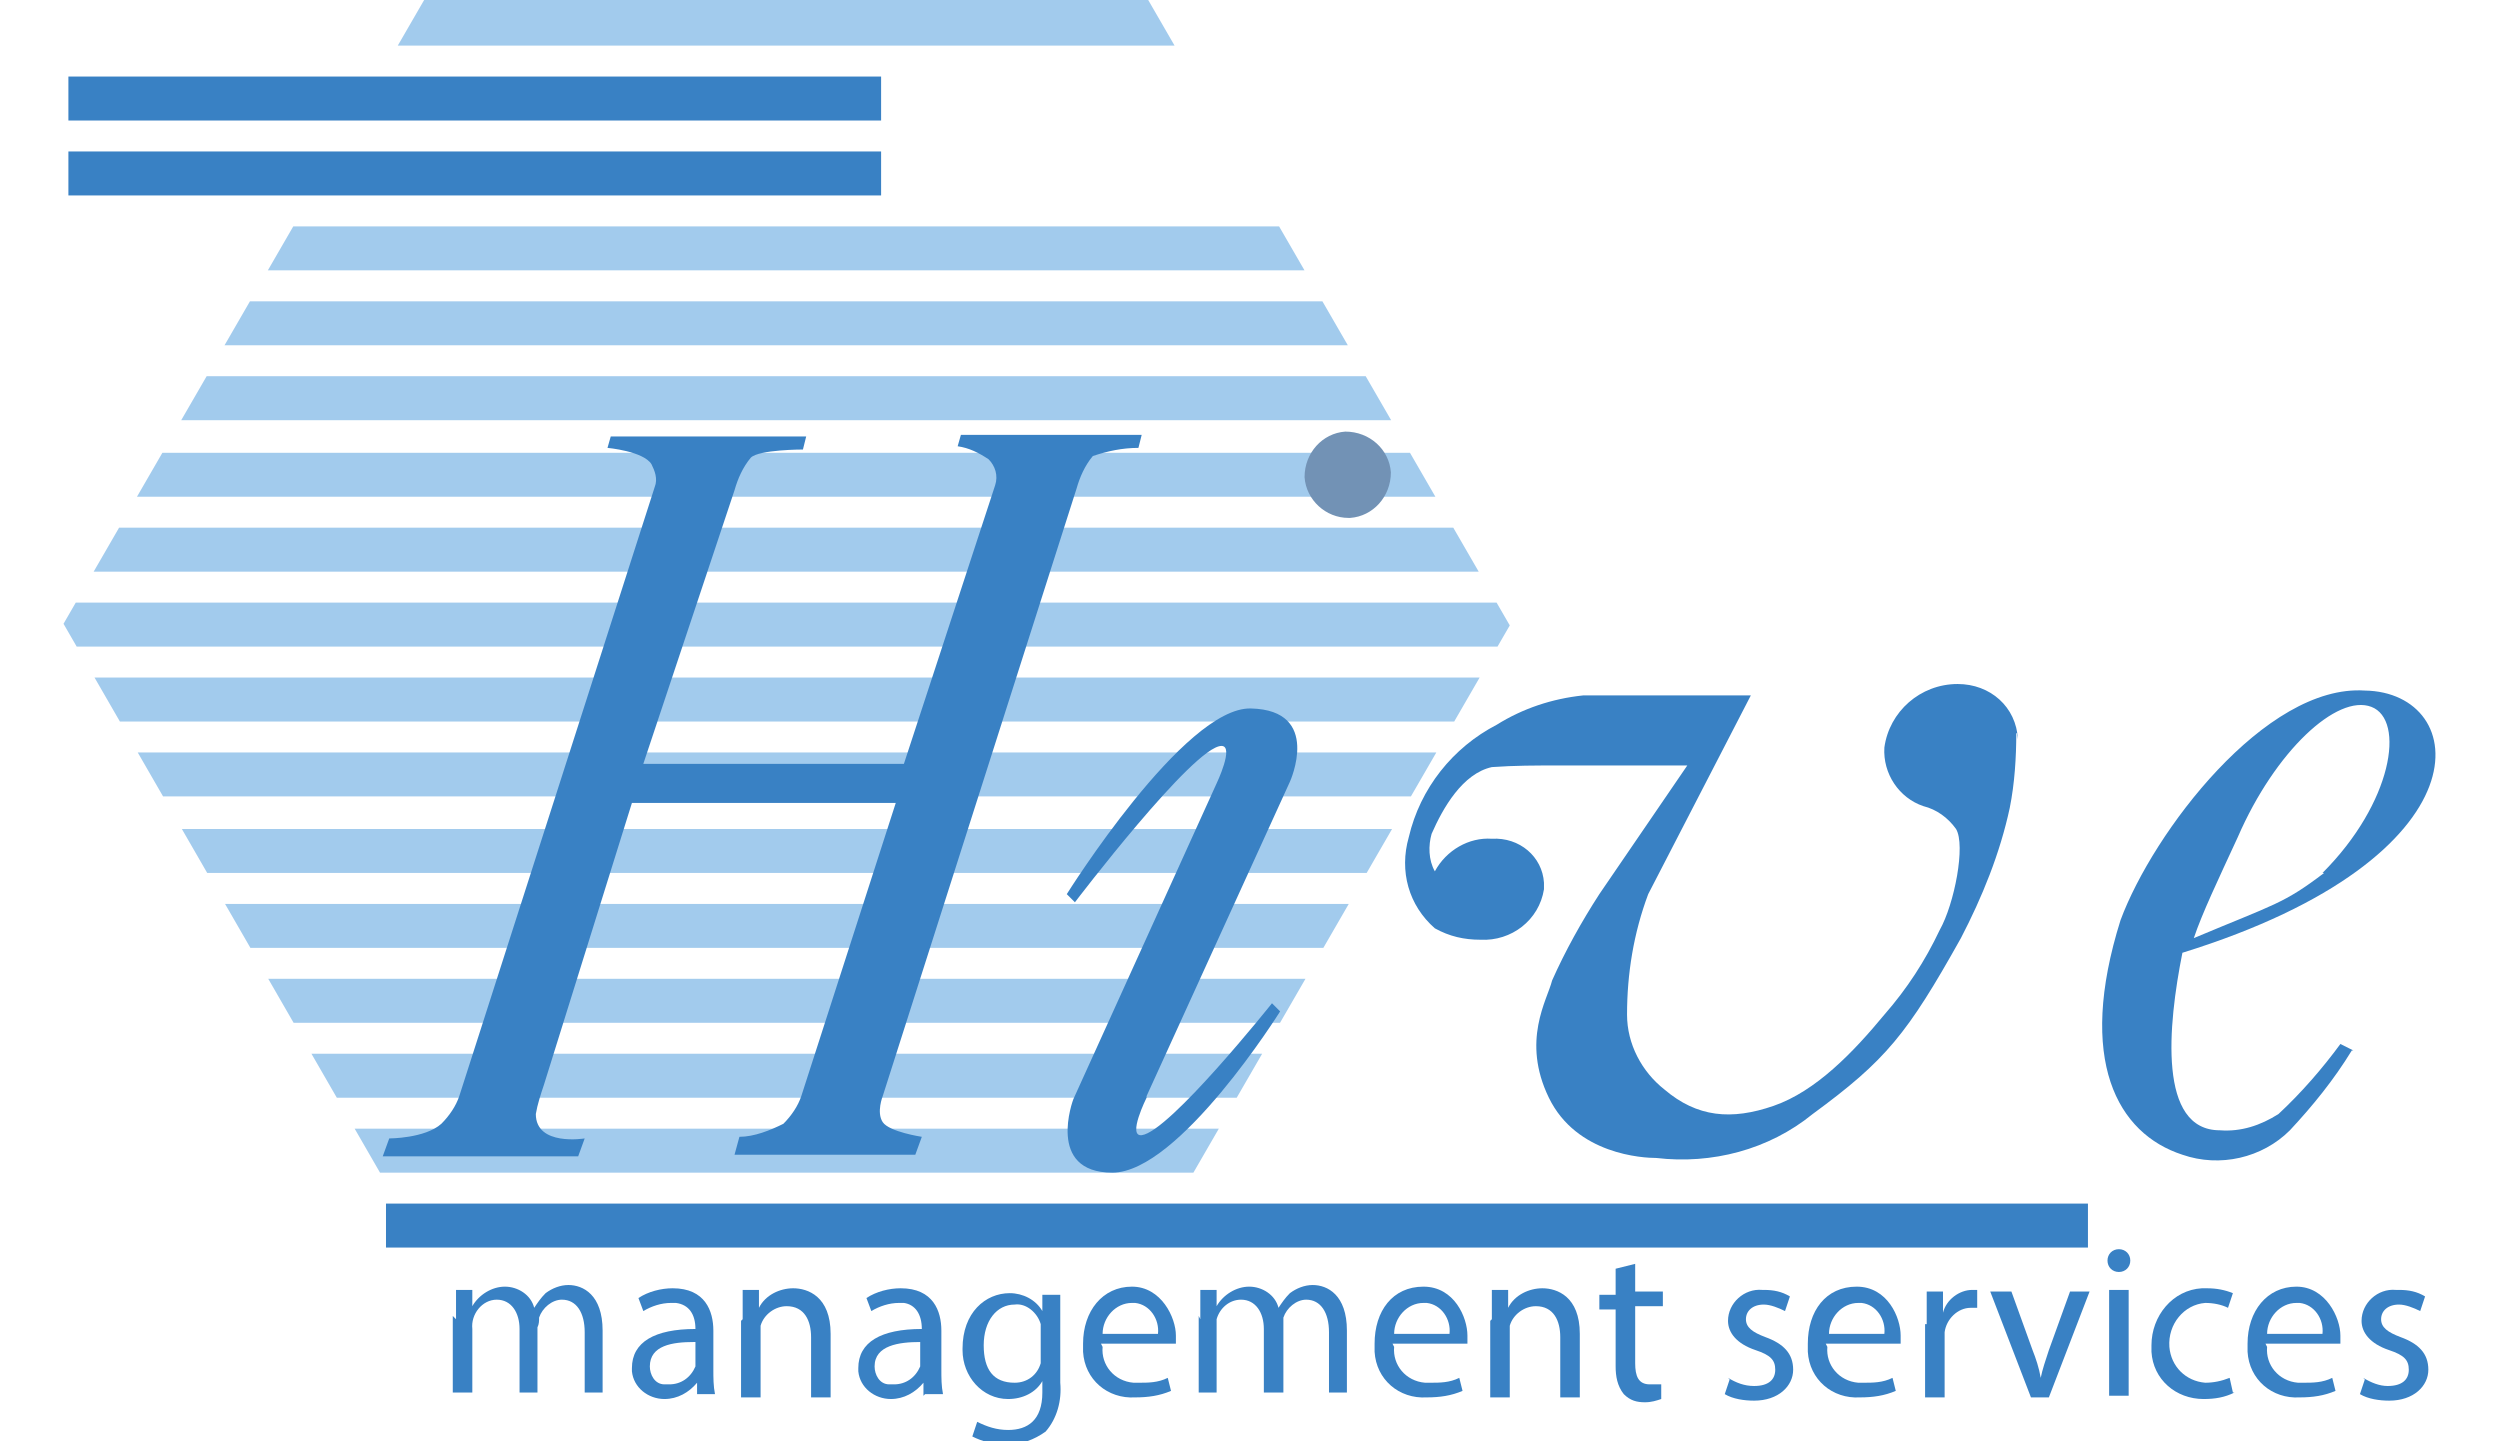 <?xml version="1.0" encoding="UTF-8"?>
<svg xmlns="http://www.w3.org/2000/svg" xmlns:xlink="http://www.w3.org/1999/xlink" version="1.1" viewBox="0 0 153.5 88.5">
  <defs>
    <style>
      .cls-1 {
        fill: none;
      }

      .cls-2 {
        fill: #3981c4;
      }

      .cls-3 {
        fill: #3981c4;
      }

      .cls-4 {
        fill: #7292b5;
      }

      .cls-5 {
        fill: #a2cbed;
      }

      .cls-6 {
        clip-path: url(#clippath);
      }
    </style>
    <clipPath id="clippath">
      <polygon class="cls-1" points="3.9 38.3 26.1 76.8 70.5 76.8 92.7 38.4 70.5 0 26.1 -.1 3.9 38.3"/>
    </clipPath>
  </defs>
  <!-- Generator: Adobe Illustrator 28.6.0, SVG Export Plug-In . SVG Version: 1.2.0 Build 709)  -->
  <g>
    <g id="Layer_1">
      <g>
        <g class="cls-6">
          <path class="cls-5" d="M94.8,72H2.4v-2.7h92.3v2.7ZM94.8,67.4H2.4v-2.7h92.3v2.7ZM94.8,62.8H2.4v-2.7h92.3v2.7ZM94.8,58.2H2.4v-2.7h92.3v2.7ZM94.8,53.6H2.4v-2.7h92.3v2.7ZM94.8,48.9H2.4v-2.7h92.3v2.7ZM94.8,44.3H2.4v-2.7h92.3v2.7ZM94.8,39.7H2.4v-2.7h92.3v2.7ZM94.8,35.1H2.4v-2.7h92.3v2.7ZM94.8,30.5H2.4v-2.7h92.3v2.7ZM94.8,25.8H2.4v-2.7h92.3v2.7ZM94.8,21.2H2.4v-2.7h92.3v2.7ZM94.8,16.6H2.4v-2.7h92.3v2.7ZM94.8,2.8H2.4V0h92.3v2.7Z"/>
        </g>
        <path class="cls-2" d="M128.2,76.6H23.7v-2.7h104.5v2.7ZM54.1,12H4.2v-2.7h49.9v2.7ZM54.1,7.4H4.2v-2.7h49.9v2.7Z"/>
        <path class="cls-3" d="M142.6,53.6c4.3-4.3,5.1-9.4,3-10.2s-5.9,2.7-8.2,8c-1.2,2.6-2.2,4.7-2.7,6.2,5-2.1,5.5-2.1,8-4M144.4,64.5c-1.1,1.8-2.4,3.4-3.8,4.9-1.7,1.7-4.3,2.3-6.6,1.5-4-1.3-6.5-5.8-3.8-14.4,2-5.4,8.9-14.5,15-14.1,6.5.1,7.8,10.2-11.2,16.1-.9,4.5-1.5,10.9,2.3,10.9,1.3.1,2.5-.3,3.6-1,1.4-1.3,2.7-2.8,3.8-4.3l.8.4Z"/>
        <path class="cls-4" d="M80.1,29.3c0-1.5,1.1-2.7,2.5-2.8,1.5,0,2.7,1.1,2.8,2.5,0,1.5-1.1,2.7-2.5,2.8,0,0,0,0-.1,0-1.4,0-2.6-1.1-2.7-2.5"/>
        <path class="cls-3" d="M123.8,45c0,1.5-.1,3.1-.4,4.6-.6,2.8-1.7,5.5-3,8-3.3,5.9-4.6,7.5-9.1,10.8-2.7,2.2-6.2,3.1-9.6,2.7-.8,0-4.9-.2-6.6-3.7s-.1-6,.2-7.2c.8-1.8,1.8-3.6,2.9-5.3l5.4-7.9h-7.9c-1.4,0-2.7,0-4.1.1-1.8.4-3,2.5-3.7,4.1-.2.7-.2,1.6.2,2.3.7-1.3,2.1-2.1,3.5-2,1.7-.1,3.1,1.1,3.2,2.7,0,.1,0,.2,0,.4-.3,1.9-2,3.2-3.9,3.1-1,0-1.9-.2-2.8-.7-1.6-1.4-2.2-3.5-1.6-5.6.7-3,2.7-5.5,5.4-6.9,1.6-1,3.4-1.6,5.3-1.8h10.3l-6.3,12.2c-.9,2.4-1.3,4.9-1.3,7.4,0,1.8.9,3.5,2.3,4.6,2,1.7,4.1,1.9,6.7,1s4.9-3.3,6.8-5.6c1.4-1.6,2.5-3.3,3.4-5.2.9-1.6,1.6-5.2,1-6.2-.5-.7-1.2-1.2-2-1.4-1.5-.5-2.5-2-2.4-3.6.3-2.2,2.2-3.9,4.5-3.9,2,0,3.6,1.4,3.7,3.4,0,.2,0,.3,0,.5v-.8Z"/>
        <path class="cls-3" d="M70.4,67.4s-1.2,2.4-.3,2.3c1.7-.2,8-8.1,8-8.1l.5.5s-6.2,9.9-10.3,9.9-2.4-4.5-2.4-4.5l8.8-19.4s1.1-2.3.3-2.3c-1.7,0-9,9.6-9,9.6l-.5-.5s7.2-11.5,11.3-11.4c4.4.1,2.4,4.5,2.4,4.5l-8.8,19.3Z"/>
        <path class="cls-2" d="M54.7,49.3h-15.9l-5.4,17.3c-.2.6-.4,1.2-.5,1.8,0,2,3,1.5,3,1.5l-.4,1.1h-12l.4-1.1s2.2,0,3.2-.9c.5-.5.9-1.1,1.1-1.7l12-37.4c.2-.5,0-1-.2-1.4-.5-.8-2.7-1-2.7-1l.2-.7h12l-.2.8s-2.7,0-3.2.5c-.5.6-.8,1.3-1,2l-5.6,16.8h16l5.6-17.1c.2-.6,0-1.2-.4-1.6-.6-.4-1.2-.7-1.9-.8l.2-.7h11.1l-.2.8c-1,0-1.9.2-2.8.5-.5.6-.8,1.3-1,2l-11.9,37.3s-.4,1,0,1.6,2.4.9,2.4.9l-.4,1.1h-11.1l.3-1.1c.9,0,1.9-.4,2.7-.8.5-.5.9-1.1,1.1-1.7l5.8-18Z"/>
        <path class="cls-3" d="M28,81v-1.8h1v1h0c.4-.7,1.2-1.2,2-1.2.8,0,1.6.5,1.8,1.3h0c.2-.3.4-.6.7-.9.4-.3.9-.5,1.4-.5.9,0,2.1.6,2.1,2.8v3.8h-1.1v-3.7c0-1.2-.5-2-1.4-2-.6,0-1.2.5-1.4,1.1,0,.2,0,.4-.1.6v4h-1.1v-3.9c0-1-.5-1.8-1.4-1.8-.9,0-1.6.9-1.5,1.8v3.9h-1.2v-4.7Z"/>
        <path class="cls-3" d="M42.8,85.7v-.8h0c-.5.6-1.2,1-2,1-1,0-1.9-.7-2-1.7,0,0,0-.1,0-.2,0-1.6,1.4-2.4,3.9-2.4h0c0-.9-.4-1.5-1.2-1.6-.1,0-.2,0-.3,0-.6,0-1.2.2-1.7.5l-.3-.8c.6-.4,1.4-.6,2.1-.6,2,0,2.5,1.4,2.5,2.6v2.4c0,.5,0,1,.1,1.5h-1.1ZM42.6,82.4c-1.3,0-2.7.2-2.7,1.5,0,.5.3,1.1.9,1.1,0,0,.2,0,.3,0,.7,0,1.3-.4,1.6-1.1,0-.1,0-.2,0-.4v-1.1Z"/>
        <path class="cls-3" d="M45.6,81c0-.7,0-1.2,0-1.8h1v1.1h0c.4-.8,1.3-1.2,2.1-1.2.9,0,2.3.5,2.3,2.8v3.9h-1.2v-3.7c0-1-.4-1.9-1.5-1.9-.7,0-1.4.5-1.6,1.2,0,.2,0,.4,0,.5v3.9h-1.2v-4.7Z"/>
        <path class="cls-3" d="M56.7,85.7v-.8h0c-.5.6-1.2,1-2,1-1,0-1.9-.7-2-1.7,0,0,0-.1,0-.2,0-1.6,1.4-2.4,3.9-2.4h0c0-.9-.4-1.5-1.1-1.6-.1,0-.2,0-.3,0-.6,0-1.2.2-1.7.5l-.3-.8c.6-.4,1.4-.6,2.1-.6,2,0,2.5,1.4,2.5,2.6v2.4c0,.5,0,1,.1,1.5h-1.1ZM56.5,82.4c-1.3,0-2.8.2-2.8,1.5,0,.5.3,1.1.9,1.1,0,0,.2,0,.3,0,.7,0,1.3-.4,1.6-1.1,0-.1,0-.2,0-.4v-1.1Z"/>
        <path class="cls-3" d="M65.1,79.3c0,.5,0,1,0,1.8v3.8c.1,1.1-.2,2.2-.9,3-.7.5-1.5.8-2.4.8-.8,0-1.5-.2-2.1-.5l.3-.9c.6.3,1.2.5,1.9.5,1.2,0,2.1-.6,2.1-2.3v-.7h0c-.4.7-1.2,1.1-2.1,1.1-1.6,0-2.8-1.4-2.8-3,0,0,0,0,0-.1,0-2.2,1.4-3.4,2.9-3.4.8,0,1.6.4,2,1.1h0v-1c0,0,1.1,0,1.1,0ZM63.9,81.8c0-.2,0-.4,0-.5-.2-.7-.9-1.3-1.6-1.2-1.1,0-1.9,1-1.9,2.5s.6,2.3,1.9,2.3c.8,0,1.4-.5,1.6-1.2,0-.2,0-.4,0-.6v-1.2Z"/>
        <path class="cls-3" d="M67.7,82.7c-.1,1.1.7,2.1,1.9,2.2.1,0,.2,0,.3,0,.6,0,1.2,0,1.8-.3l.2.8c-.7.3-1.4.4-2.2.4-1.7.1-3.1-1.1-3.2-2.8,0-.2,0-.3,0-.5,0-2,1.2-3.5,3-3.5s2.7,1.9,2.7,3c0,.2,0,.4,0,.5h-4.6ZM71.1,81.9c.1-.9-.5-1.8-1.4-1.9,0,0-.1,0-.2,0-1,0-1.8.9-1.8,1.9h3.5Z"/>
        <path class="cls-3" d="M73.7,81c0-.7,0-1.2,0-1.8h1v1h0c.4-.7,1.2-1.2,2-1.2.8,0,1.6.5,1.8,1.3h0c.2-.3.4-.6.7-.9.4-.3.9-.5,1.4-.5.9,0,2.1.6,2.1,2.8v3.8h-1.1v-3.7c0-1.2-.5-2-1.4-2-.6,0-1.2.5-1.4,1.1,0,.2,0,.4,0,.6v4h-1.2v-3.9c0-1-.5-1.8-1.4-1.8-.7,0-1.3.5-1.5,1.2,0,.2,0,.4,0,.6v3.9h-1.1v-4.7Z"/>
        <path class="cls-3" d="M85.6,82.7c-.1,1.1.7,2.1,1.9,2.2.1,0,.2,0,.3,0,.6,0,1.2,0,1.8-.3l.2.8c-.7.3-1.4.4-2.2.4-1.7.1-3.1-1.1-3.2-2.8,0-.2,0-.3,0-.5,0-2,1.1-3.5,3-3.5s2.7,1.9,2.7,3c0,.2,0,.4,0,.5h-4.6ZM89,81.9c.1-.9-.5-1.8-1.4-1.9,0,0-.2,0-.2,0-1,0-1.8.9-1.8,1.9h3.4Z"/>
        <path class="cls-3" d="M91.6,81c0-.7,0-1.2,0-1.8h1v1.1h0c.4-.8,1.3-1.2,2.1-1.2.9,0,2.3.5,2.3,2.8v3.9h-1.2v-3.7c0-1-.4-1.9-1.5-1.9-.7,0-1.4.5-1.6,1.2,0,.2,0,.4,0,.5v3.9h-1.2v-4.7Z"/>
        <path class="cls-3" d="M100.4,77.4v1.9h1.7v.9h-1.7v3.5c0,.8.2,1.3.9,1.3.2,0,.5,0,.7,0v.9c-.3.1-.6.2-1,.2-.5,0-.9-.1-1.3-.5-.4-.5-.5-1.1-.5-1.7v-3.5h-1v-.9h1v-1.6l1.2-.3Z"/>
        <path class="cls-3" d="M106.1,84.6c.5.3,1,.5,1.6.5.9,0,1.3-.4,1.3-1s-.3-.9-1.2-1.2c-1.2-.4-1.7-1.1-1.7-1.8,0-1.1,1-2,2.1-1.9,0,0,0,0,.1,0,.6,0,1.1.1,1.6.4l-.3.9c-.4-.2-.9-.4-1.3-.4-.7,0-1.1.4-1.1.9s.4.8,1.2,1.1c1.1.4,1.7,1,1.7,2s-.9,1.9-2.4,1.9c-.6,0-1.3-.1-1.8-.4l.3-.9Z"/>
        <path class="cls-3" d="M112.2,82.7c-.1,1.1.7,2.1,1.9,2.2.1,0,.2,0,.3,0,.6,0,1.2,0,1.8-.3l.2.8c-.7.3-1.4.4-2.2.4-1.7.1-3.1-1.1-3.2-2.8,0-.2,0-.3,0-.5,0-2,1.1-3.5,3-3.5s2.7,1.9,2.7,3c0,.2,0,.4,0,.5h-4.6ZM115.7,81.9c.1-.9-.5-1.8-1.4-1.9,0,0-.1,0-.2,0-1,0-1.8.9-1.8,1.9h3.4Z"/>
        <path class="cls-3" d="M118.3,81.3c0-.8,0-1.4,0-2h1v1.3h0c.2-.8,1-1.4,1.8-1.4.1,0,.2,0,.3,0v1.1c-.1,0-.3,0-.4,0-.8,0-1.5.7-1.6,1.5,0,.2,0,.4,0,.5v3.5h-1.2v-4.5Z"/>
        <path class="cls-3" d="M123.5,79.3l1.3,3.6c.2.5.4,1.1.5,1.7h0c.1-.5.3-1.1.5-1.7l1.3-3.6h1.2l-2.5,6.5h-1.1l-2.5-6.5h1.3Z"/>
        <path class="cls-3" d="M130.8,77.4c0,.4-.3.7-.7.7s-.7-.3-.7-.7h0c0-.4.3-.7.7-.7h0c.4,0,.7.3.7.7,0,0,0,0,0,0ZM129.5,85.7v-6.5h1.2v6.5h-1.2Z"/>
        <path class="cls-3" d="M137.2,85.5c-.6.3-1.2.4-1.9.4-1.7,0-3.1-1.2-3.2-2.9,0-.1,0-.3,0-.4,0-1.8,1.3-3.4,3.1-3.5.1,0,.2,0,.3,0,.6,0,1.1.1,1.6.3l-.3.9c-.4-.2-.9-.3-1.4-.3-1.3.1-2.3,1.3-2.2,2.7.1,1.2,1,2.1,2.2,2.2.5,0,1-.1,1.5-.3l.2.9Z"/>
        <path class="cls-3" d="M139.2,82.7c-.1,1.1.7,2.1,1.9,2.2.1,0,.2,0,.3,0,.6,0,1.2,0,1.8-.3l.2.8c-.7.3-1.4.4-2.2.4-1.7.1-3.1-1.1-3.2-2.8,0-.2,0-.3,0-.5,0-2,1.2-3.5,3-3.5s2.7,1.9,2.7,3c0,.2,0,.4,0,.5h-4.6ZM142.6,81.9c.1-.9-.5-1.8-1.4-1.9,0,0-.1,0-.2,0-1,0-1.8.9-1.8,1.9h3.5Z"/>
        <path class="cls-3" d="M145.1,84.6c.5.3,1,.5,1.5.5.9,0,1.3-.4,1.3-1s-.3-.9-1.2-1.2c-1.2-.4-1.7-1.1-1.7-1.8,0-1.1,1-2,2.1-1.9,0,0,.1,0,.2,0,.6,0,1.1.1,1.6.4l-.3.9c-.4-.2-.9-.4-1.3-.4-.7,0-1.1.4-1.1.9s.4.8,1.2,1.1c1.1.4,1.7,1,1.7,2s-.9,1.9-2.4,1.9c-.6,0-1.3-.1-1.8-.4l.3-.9Z"/>
      </g>
    </g>
  </g>
</svg>